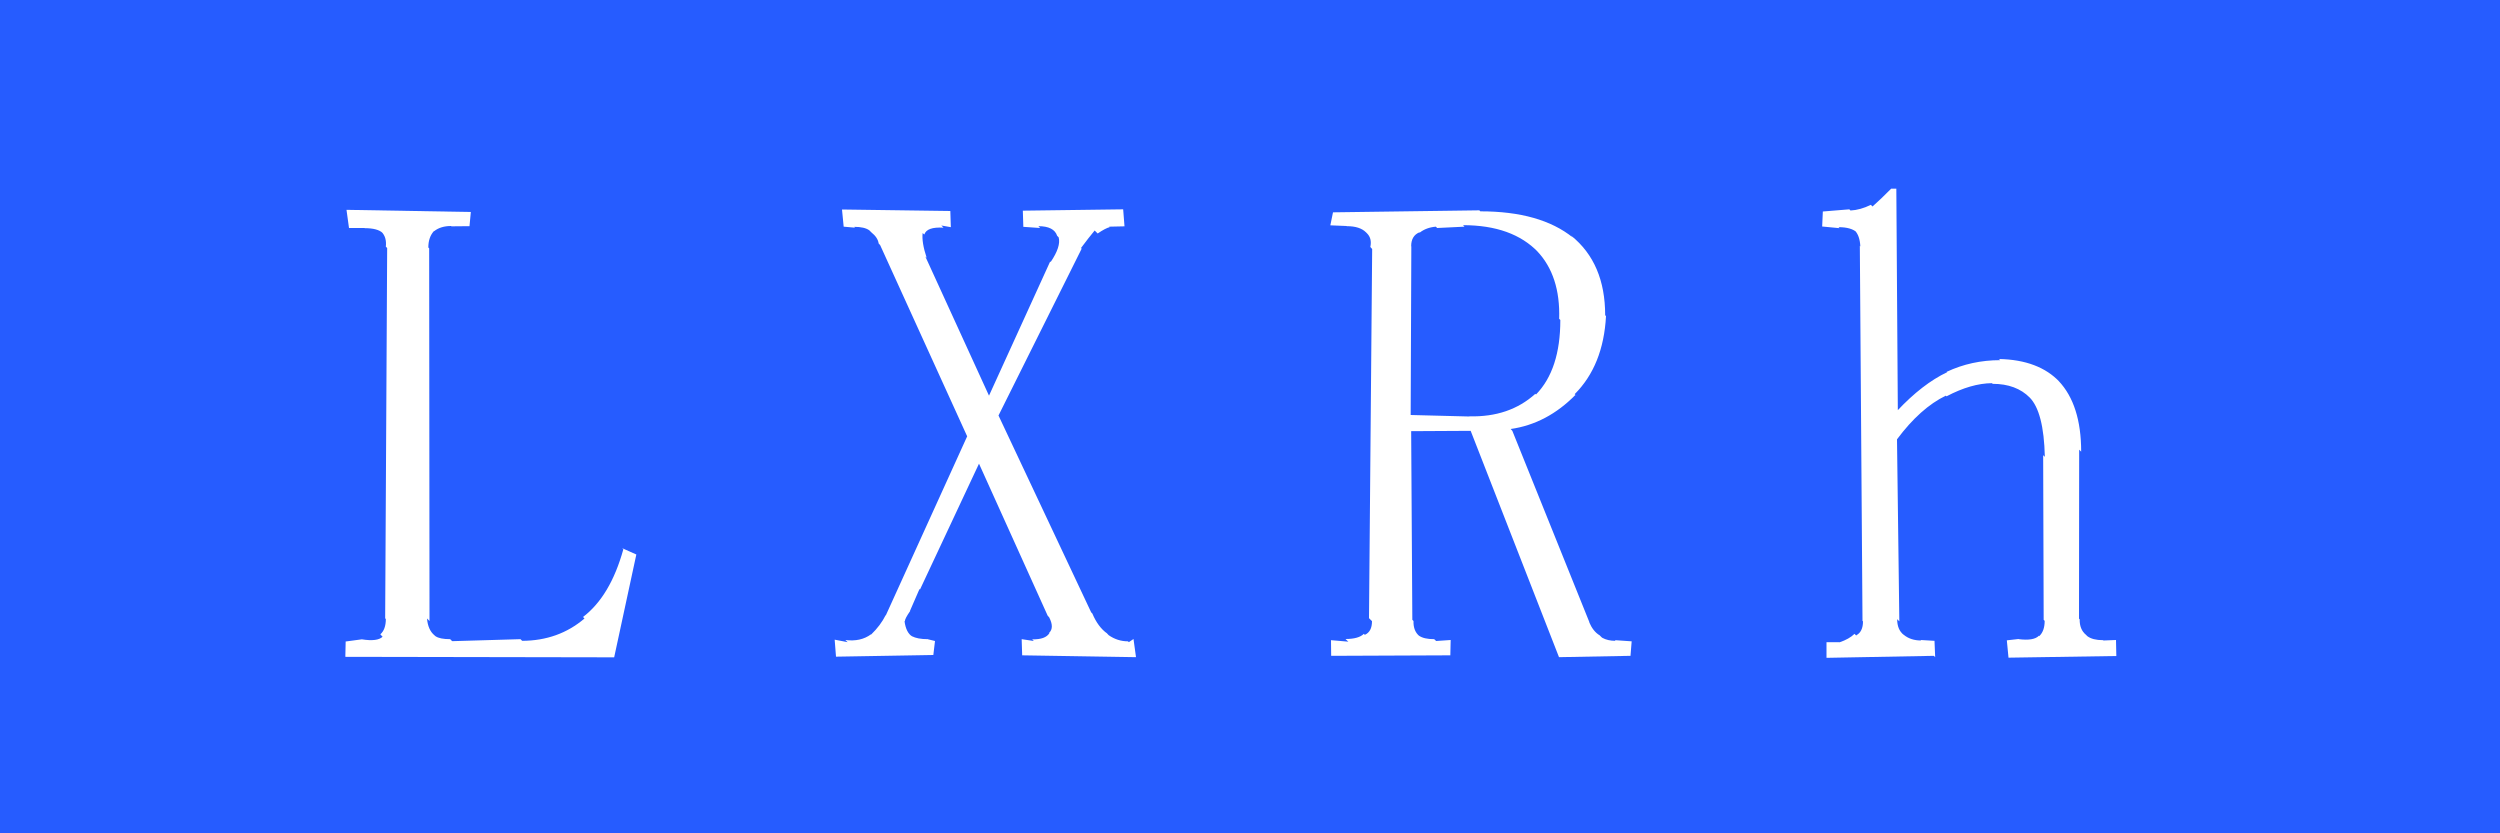 <svg xmlns="http://www.w3.org/2000/svg" width="150" height="50" viewBox="0,0,150,50"><rect width="100%" height="100%" fill="#265cFF"/><path fill="#fff" d="M64.90 14.92L59.91 24.93L65.47 36.74L65.54 36.81Q65.88 37.62 66.43 38.01L66.37 37.95L66.52 38.11Q67.05 38.48 67.68 38.48L67.73 38.53L68.01 38.34L68.16 39.43L61.33 39.32L61.30 38.35L62.03 38.46L61.93 38.36Q62.73 38.38 62.97 37.98L62.97 37.99L62.95 37.97Q63.27 37.66 62.95 37.04L62.86 36.94L58.74 27.82L55.20 35.37L55.17 35.34Q54.84 36.11 54.60 36.65L54.53 36.58L54.61 36.66Q54.29 37.12 54.29 37.28L54.26 37.25L54.27 37.26Q54.36 37.97 54.75 38.20L54.66 38.12L54.71 38.17Q55.05 38.35 55.67 38.35L55.69 38.36L56.10 38.46L56.00 39.30L50.16 39.40L50.08 38.38L50.86 38.53L50.72 38.40Q51.63 38.52 52.26 38.06L52.25 38.05L52.27 38.07Q52.83 37.53 53.14 36.91L53.15 36.92L58.03 26.18L52.81 14.71L52.72 14.61Q52.67 14.25 52.28 13.94L52.26 13.92L52.16 13.82Q51.87 13.61 51.25 13.61L51.30 13.66L50.62 13.60L50.52 12.57L57.02 12.66L57.05 13.63L56.48 13.53L56.61 13.66Q55.61 13.60 55.46 14.07L55.42 14.04L55.36 13.98Q55.29 14.53 55.60 15.47L55.52 15.39L59.34 23.74L63.01 15.69L63.04 15.72Q63.67 14.79 63.52 14.24L63.32 14.04L63.43 14.15Q63.24 13.57 62.30 13.57L62.41 13.68L61.40 13.61L61.37 12.64L67.39 12.56L67.47 13.58L66.55 13.60L66.58 13.63Q66.33 13.69 65.86 14.01L65.70 13.85L65.68 13.83Q65.33 14.25 64.86 14.88L64.81 14.83Z"/><path fill="#fff" d="M25.75 14.90L25.77 37.26L25.62 37.11Q25.68 37.80 26.07 38.12L26.16 38.20L26.13 38.17Q26.38 38.35 27.01 38.35L27.13 38.47L31.23 38.35L31.33 38.45Q33.51 38.44 35.07 37.11L35.06 37.10L34.98 37.02Q36.62 35.77 37.40 32.96L37.33 32.89L38.18 33.27L36.85 39.44L20.72 39.41L20.74 38.49L21.71 38.36L21.71 38.36Q22.65 38.51 22.96 38.20L22.94 38.19L22.82 38.06Q23.15 37.77 23.15 37.14L23.11 37.10L23.23 14.88L23.15 14.80Q23.21 14.24 22.90 13.92L22.84 13.86L22.96 13.98Q22.66 13.69 21.88 13.69L21.88 13.68L20.94 13.68L20.79 12.59L28.25 12.72L28.17 13.57L27.08 13.58L27.07 13.56Q26.44 13.56 26.05 13.87L26.06 13.88L26.04 13.86Q25.70 14.23 25.70 14.85L25.64 14.79Z"/><path fill="#fff" d="M116.03 39.35L109.59 39.47L109.59 38.53L110.36 38.53L110.37 38.54Q110.96 38.34 111.27 38.03L111.42 38.18L111.37 38.12Q111.78 37.91 111.78 37.28L111.75 37.26L111.59 14.75L111.62 14.79Q111.59 14.13 111.28 13.82L111.46 13.99L111.43 13.96Q111.09 13.63 110.31 13.63L110.37 13.69L109.33 13.59L109.37 12.69L110.96 12.56L111.03 12.63Q111.62 12.60 112.25 12.29L112.23 12.27L112.35 12.39Q112.85 11.95 113.47 11.32L113.47 11.32L113.78 11.32L113.87 24.69L113.83 24.65Q115.34 23.04 116.83 22.33L116.79 22.30L116.80 22.31Q118.29 21.61 120.01 21.61L119.89 21.49L119.94 21.54Q122.33 21.59 123.58 22.92L123.60 22.94L123.52 22.86Q124.87 24.29 124.87 27.10L124.75 26.98L124.74 37.12L124.78 37.16Q124.77 37.77 125.16 38.09L125.25 38.18L125.24 38.17Q125.56 38.41 126.18 38.41L126.21 38.43L126.96 38.40L126.98 39.36L120.51 39.46L120.41 38.42L121.12 38.34L121.13 38.35Q122.02 38.46 122.33 38.15L122.32 38.13L122.35 38.17Q122.68 37.87 122.68 37.25L122.62 37.19L122.59 27.31L122.69 27.41Q122.63 24.70 121.77 23.84L121.71 23.77L121.79 23.86Q120.97 23.03 119.56 23.03L119.58 23.05L119.52 22.99Q118.27 23.00 116.79 23.78L116.75 23.74L116.75 23.74Q115.22 24.48 113.82 26.36L113.82 26.36L113.96 37.28L113.83 37.15Q113.83 37.78 114.22 38.09L114.19 38.06L114.24 38.10Q114.65 38.43 115.27 38.43L115.24 38.40L116.07 38.45L116.11 39.43Z"/><path fill="#fff" d="M96.37 18.98L96.32 18.92L96.36 18.97Q96.20 21.93 94.48 23.65L94.61 23.78L94.53 23.69Q92.82 25.43 90.64 25.74L90.74 25.85L95.37 37.35L95.35 37.33Q95.59 37.89 95.98 38.12L96.09 38.23L96.14 38.27Q96.47 38.45 96.93 38.45L96.90 38.41L97.90 38.48L97.83 39.35L93.54 39.43L88.24 25.85L84.67 25.87L84.74 37.19L84.81 37.26Q84.79 37.87 85.18 38.18L85.12 38.11L85.14 38.14Q85.43 38.35 86.05 38.35L86.17 38.46L87.04 38.40L87.02 39.32L79.87 39.35L79.86 38.41L80.90 38.50L80.73 38.34Q81.52 38.34 81.83 38.03L81.86 38.06L81.89 38.09Q82.32 37.90 82.32 37.27L82.14 37.09L82.33 14.94L82.22 14.82Q82.33 14.31 82.02 14.00L81.98 13.96L81.96 13.94Q81.59 13.57 80.81 13.57L80.79 13.56L79.82 13.52L79.98 12.74L88.76 12.62L88.82 12.68Q92.42 12.68 94.37 14.25L94.26 14.14L94.28 14.15Q96.31 15.79 96.31 18.91ZM84.68 14.78L84.64 24.90L88.17 24.99L88.16 24.98Q90.56 25.04 92.12 23.63L91.99 23.50L92.16 23.67Q93.62 22.17 93.62 19.20L93.55 19.13L93.55 19.13Q93.63 16.55 92.23 15.07L92.26 15.10L92.29 15.13Q90.74 13.51 87.78 13.51L87.87 13.60L86.23 13.68L86.15 13.60Q85.57 13.65 85.18 13.96L85.09 13.86L85.16 13.94Q84.67 14.15 84.67 14.77L84.64 14.75Z"/></svg>